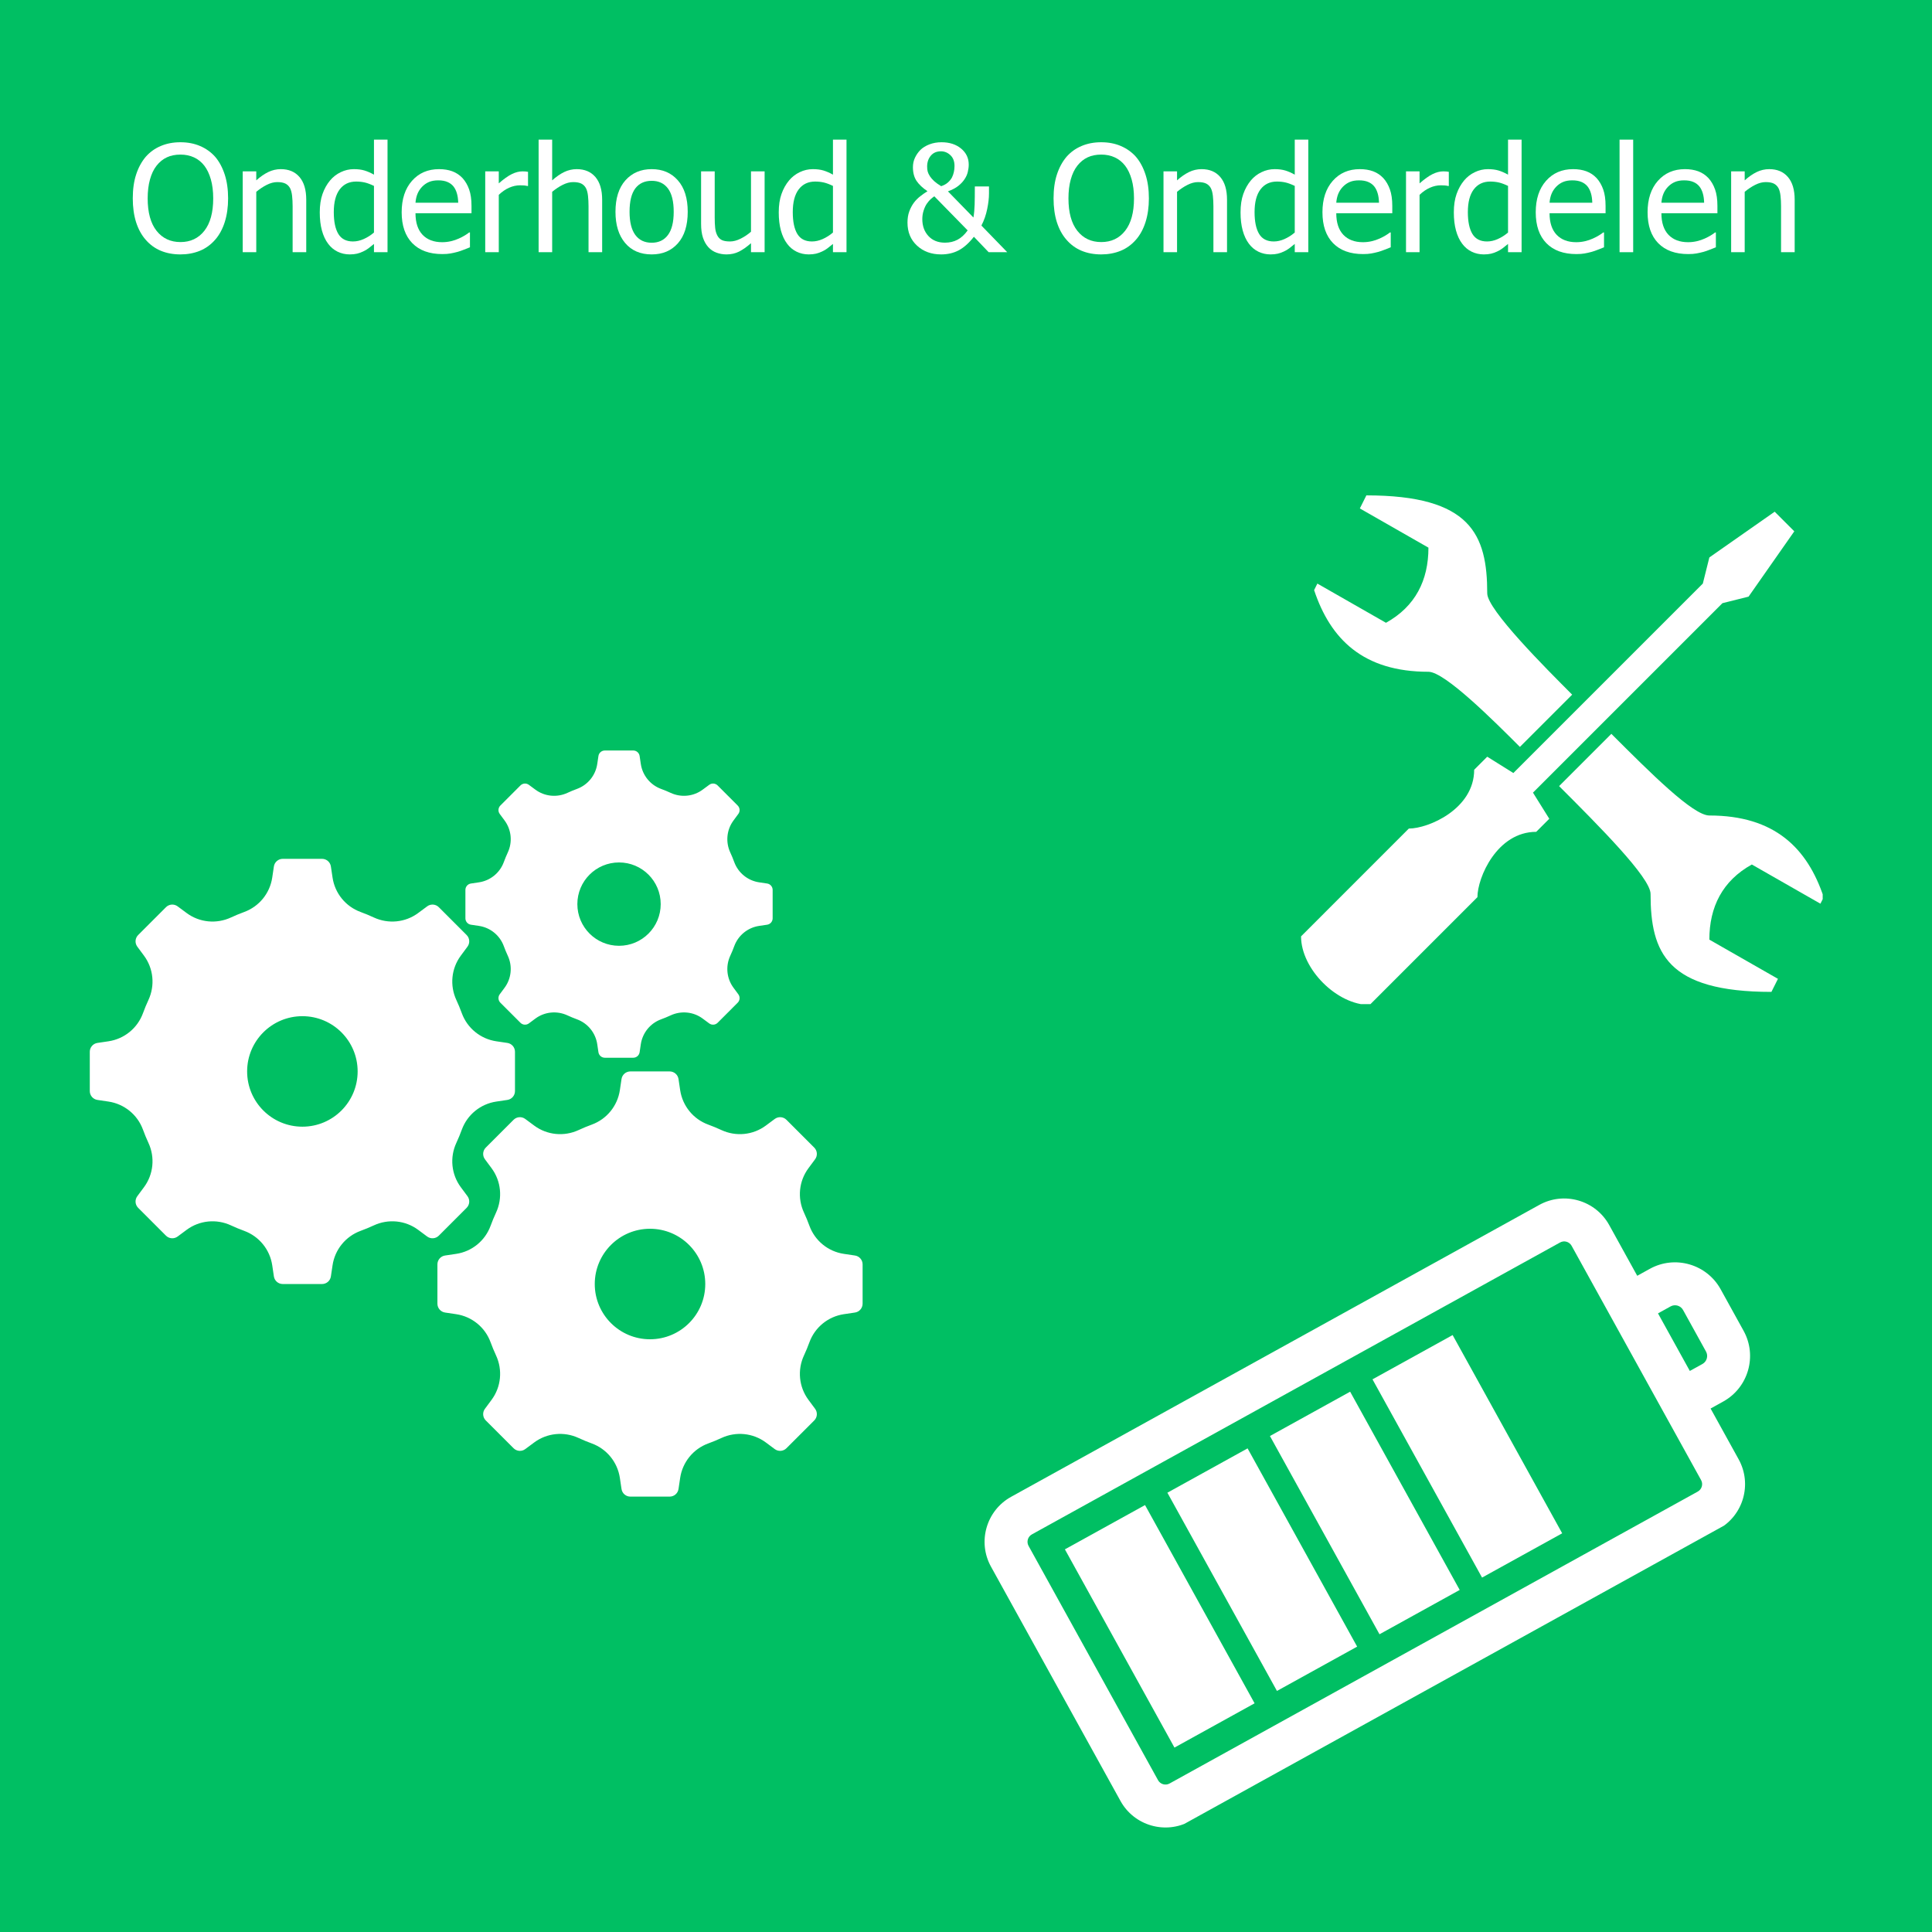 <svg xmlns="http://www.w3.org/2000/svg" xmlns:xlink="http://www.w3.org/1999/xlink" width="600" viewBox="0 0 450 450" height="600" preserveAspectRatio="xMidYMid meet"><defs><g></g><clipPath id="fc519ccdc3"><path d="M 229 279 L 408 279 L 408 426 L 229 426 Z M 229 279 " clip-rule="nonzero"></path></clipPath><clipPath id="db9600b612"><path d="M 225.004 354.379 L 382.543 267.312 L 424.262 342.801 L 266.723 429.867 Z M 225.004 354.379 " clip-rule="nonzero"></path></clipPath><clipPath id="f09e537054"><path d="M 225.004 354.379 L 382.543 267.312 L 424.262 342.801 L 266.723 429.867 Z M 225.004 354.379 " clip-rule="nonzero"></path></clipPath><clipPath id="4d1022a1e8"><path d="M 319 310 L 364 310 L 364 368 L 319 368 Z M 319 310 " clip-rule="nonzero"></path></clipPath><clipPath id="b1bb332060"><path d="M 225.004 354.379 L 382.543 267.312 L 424.262 342.801 L 266.723 429.867 Z M 225.004 354.379 " clip-rule="nonzero"></path></clipPath><clipPath id="cf3ec779bb"><path d="M 225.004 354.379 L 382.543 267.312 L 424.262 342.801 L 266.723 429.867 Z M 225.004 354.379 " clip-rule="nonzero"></path></clipPath><clipPath id="cb963b688b"><path d="M 295 324 L 340 324 L 340 381 L 295 381 Z M 295 324 " clip-rule="nonzero"></path></clipPath><clipPath id="b8550aeccd"><path d="M 225.004 354.379 L 382.543 267.312 L 424.262 342.801 L 266.723 429.867 Z M 225.004 354.379 " clip-rule="nonzero"></path></clipPath><clipPath id="dd130bd8b3"><path d="M 225.004 354.379 L 382.543 267.312 L 424.262 342.801 L 266.723 429.867 Z M 225.004 354.379 " clip-rule="nonzero"></path></clipPath><clipPath id="0e888b050f"><path d="M 271 337 L 317 337 L 317 394 L 271 394 Z M 271 337 " clip-rule="nonzero"></path></clipPath><clipPath id="a9db5038fe"><path d="M 225.004 354.379 L 382.543 267.312 L 424.262 342.801 L 266.723 429.867 Z M 225.004 354.379 " clip-rule="nonzero"></path></clipPath><clipPath id="54b4f895fb"><path d="M 225.004 354.379 L 382.543 267.312 L 424.262 342.801 L 266.723 429.867 Z M 225.004 354.379 " clip-rule="nonzero"></path></clipPath><clipPath id="b6e0fc11ee"><path d="M 248 350 L 293 350 L 293 408 L 248 408 Z M 248 350 " clip-rule="nonzero"></path></clipPath><clipPath id="9b9c09986e"><path d="M 225.004 354.379 L 382.543 267.312 L 424.262 342.801 L 266.723 429.867 Z M 225.004 354.379 " clip-rule="nonzero"></path></clipPath><clipPath id="98eb7cf912"><path d="M 225.004 354.379 L 382.543 267.312 L 424.262 342.801 L 266.723 429.867 Z M 225.004 354.379 " clip-rule="nonzero"></path></clipPath><clipPath id="6eff4503a1"><path d="M 20.918 174.73 L 200.918 174.73 L 200.918 348.73 L 20.918 348.73 Z M 20.918 174.73 " clip-rule="nonzero"></path></clipPath><clipPath id="42147776c9"><path d="M 303.039 115.379 L 424.539 115.379 L 424.539 233.879 L 303.039 233.879 Z M 303.039 115.379 " clip-rule="nonzero"></path></clipPath></defs><rect x="-45" width="540" fill="#ffffff" y="-45" height="540" fill-opacity="1"></rect><rect x="-45" width="540" fill="#00bf63" y="-45" height="540" fill-opacity="1"></rect><g clip-path="url(#fc519ccdc3)"><g clip-path="url(#db9600b612)"><g clip-path="url(#f09e537054)"><path fill="#ffffff" d="M 384.277 295.535 L 381.344 297.156 L 374.809 285.328 C 371.613 279.551 364.316 277.449 358.539 280.641 L 235.508 348.637 C 229.727 351.828 227.625 359.129 230.82 364.906 L 260.98 419.477 C 264.172 425.254 271.469 427.359 277.246 424.164 L 400.277 356.168 C 406.059 352.977 408.16 345.68 404.965 339.902 L 398.43 328.074 L 401.363 326.449 C 407.219 323.215 409.352 315.82 406.113 309.965 L 400.766 300.285 C 397.531 294.43 390.133 292.297 384.277 295.535 Z M 396.215 344.738 C 396.742 345.688 396.395 346.891 395.441 347.418 L 272.41 415.414 C 271.461 415.938 270.258 415.59 269.73 414.641 L 239.57 360.066 C 239.047 359.117 239.395 357.914 240.344 357.391 L 363.375 289.395 C 364.328 288.867 365.527 289.215 366.055 290.164 L 375.012 306.371 L 387.258 328.535 Z M 397.363 314.801 C 397.934 315.828 397.559 317.129 396.527 317.699 L 393.594 319.32 L 386.18 305.91 L 389.117 304.285 C 390.145 303.719 391.445 304.094 392.016 305.121 Z M 397.363 314.801 " fill-opacity="1" fill-rule="nonzero"></path></g></g></g><g clip-path="url(#4d1022a1e8)"><g clip-path="url(#b1bb332060)"><g clip-path="url(#cf3ec779bb)"><path fill="#ffffff" d="M 319.68 321.273 L 338.344 310.961 L 363.863 357.137 L 345.199 367.449 Z M 319.68 321.273 " fill-opacity="1" fill-rule="nonzero"></path></g></g></g><g clip-path="url(#cb963b688b)"><g clip-path="url(#b8550aeccd)"><g clip-path="url(#dd130bd8b3)"><path fill="#ffffff" d="M 295.793 334.477 L 314.473 324.152 L 339.992 370.328 L 321.312 380.652 Z M 295.793 334.477 " fill-opacity="1" fill-rule="nonzero"></path></g></g></g><g clip-path="url(#0e888b050f)"><g clip-path="url(#a9db5038fe)"><g clip-path="url(#54b4f895fb)"><path fill="#ffffff" d="M 271.906 347.68 L 290.586 337.355 L 316.105 383.531 L 297.426 393.855 Z M 271.906 347.68 " fill-opacity="1" fill-rule="nonzero"></path></g></g></g><g clip-path="url(#b6e0fc11ee)"><g clip-path="url(#9b9c09986e)"><g clip-path="url(#98eb7cf912)"><path fill="#ffffff" d="M 248.035 360.871 L 266.699 350.559 L 292.219 396.734 L 273.555 407.047 Z M 248.035 360.871 " fill-opacity="1" fill-rule="nonzero"></path></g></g></g><g clip-path="url(#6eff4503a1)"><path fill="#ffffff" d="M 70.434 262.426 C 63.324 262.426 57.562 256.664 57.562 249.555 C 57.562 242.449 63.324 236.688 70.434 236.688 C 77.539 236.688 83.301 242.449 83.301 249.555 C 83.301 256.664 77.539 262.426 70.434 262.426 Z M 118.172 242.918 L 115.594 242.535 C 111.922 241.988 108.84 239.48 107.566 235.996 C 107.184 234.949 106.762 233.926 106.297 232.926 C 104.727 229.547 105.113 225.582 107.332 222.59 L 108.887 220.492 C 109.5 219.664 109.414 218.508 108.684 217.781 L 102.211 211.305 C 101.48 210.574 100.324 210.488 99.496 211.105 L 97.398 212.66 C 94.406 214.879 90.441 215.262 87.066 213.695 C 86.062 213.23 85.039 212.805 83.996 212.422 C 80.512 211.148 78 208.07 77.457 204.398 L 77.07 201.816 C 76.922 200.797 76.043 200.039 75.012 200.039 L 65.855 200.039 C 64.824 200.039 63.945 200.797 63.793 201.816 L 63.41 204.398 C 62.863 208.07 60.355 211.148 56.871 212.422 C 55.824 212.805 54.801 213.23 53.801 213.695 C 50.422 215.262 46.461 214.879 43.469 212.66 L 41.371 211.105 C 40.539 210.488 39.387 210.574 38.656 211.305 L 32.184 217.781 C 31.453 218.508 31.367 219.664 31.98 220.492 L 33.535 222.59 C 35.754 225.582 36.141 229.547 34.57 232.926 C 34.105 233.926 33.68 234.949 33.301 235.996 C 32.027 239.48 28.945 241.988 25.273 242.535 L 22.691 242.918 C 21.672 243.07 20.914 243.945 20.914 244.977 L 20.914 254.133 C 20.914 255.168 21.672 256.043 22.691 256.195 L 25.273 256.578 C 28.945 257.125 32.027 259.633 33.301 263.117 C 33.68 264.164 34.105 265.188 34.57 266.188 C 36.141 269.566 35.754 273.531 33.535 276.523 L 31.98 278.617 C 31.367 279.449 31.453 280.602 32.184 281.332 L 38.656 287.809 C 39.387 288.539 40.539 288.621 41.371 288.012 L 43.469 286.453 C 46.461 284.234 50.422 283.848 53.801 285.418 C 54.801 285.883 55.824 286.309 56.871 286.688 C 60.355 287.965 62.863 291.043 63.41 294.715 L 63.793 297.297 C 63.945 298.32 64.824 299.074 65.855 299.074 L 75.012 299.074 C 76.043 299.074 76.922 298.32 77.07 297.297 L 77.457 294.715 C 78 291.043 80.512 287.965 83.996 286.688 C 85.039 286.309 86.062 285.883 87.066 285.418 C 90.441 283.848 94.406 284.234 97.398 286.453 L 99.496 288.012 C 100.324 288.621 101.48 288.539 102.211 287.809 L 108.684 281.332 C 109.414 280.602 109.5 279.449 108.887 278.617 L 107.332 276.523 C 105.113 273.531 104.727 269.566 106.297 266.188 C 106.762 265.188 107.184 264.164 107.566 263.117 C 108.84 259.633 111.922 257.125 115.594 256.578 L 118.172 256.195 C 119.195 256.043 119.949 255.168 119.949 254.133 L 119.949 244.977 C 119.949 243.945 119.195 243.07 118.172 242.918 Z M 151.398 311.941 C 144.293 311.941 138.531 306.184 138.531 299.074 C 138.531 291.969 144.293 286.203 151.398 286.203 C 158.508 286.203 164.27 291.969 164.27 299.074 C 164.27 306.184 158.508 311.941 151.398 311.941 Z M 199.141 292.434 L 196.559 292.051 C 192.887 291.508 189.809 288.996 188.531 285.512 C 188.152 284.469 187.727 283.441 187.262 282.441 C 185.691 279.062 186.078 275.102 188.297 272.109 L 189.852 270.012 C 190.465 269.184 190.383 268.027 189.652 267.297 L 183.176 260.82 C 182.445 260.094 181.293 260.008 180.461 260.621 L 178.367 262.176 C 175.375 264.395 171.41 264.781 168.031 263.211 C 167.031 262.746 166.008 262.324 164.961 261.941 C 161.477 260.668 158.969 257.586 158.422 253.914 L 158.039 251.332 C 157.887 250.312 157.012 249.555 155.977 249.555 L 146.82 249.555 C 145.789 249.555 144.914 250.312 144.762 251.332 L 144.379 253.914 C 143.832 257.586 141.324 260.668 137.84 261.941 C 136.793 262.324 135.77 262.746 134.77 263.211 C 131.391 264.781 127.426 264.395 124.434 262.176 L 122.336 260.621 C 121.508 260.008 120.352 260.094 119.625 260.82 L 113.148 267.297 C 112.418 268.027 112.332 269.184 112.949 270.012 L 114.504 272.109 C 116.719 275.102 117.105 279.062 115.539 282.441 C 115.074 283.441 114.648 284.469 114.266 285.512 C 112.992 288.996 109.914 291.508 106.242 292.051 L 103.66 292.434 C 102.637 292.586 101.883 293.465 101.883 294.496 L 101.883 303.652 C 101.883 304.684 102.637 305.562 103.66 305.715 L 106.242 306.098 C 109.914 306.641 112.992 309.148 114.266 312.637 C 114.648 313.68 115.074 314.703 115.539 315.707 C 117.105 319.082 116.719 323.047 114.504 326.039 L 112.949 328.137 C 112.332 328.965 112.418 330.121 113.148 330.852 L 119.625 337.324 C 120.352 338.055 121.508 338.141 122.336 337.527 L 124.434 335.969 C 127.426 333.754 131.391 333.367 134.77 334.938 C 135.77 335.402 136.793 335.828 137.84 336.207 C 141.324 337.48 143.832 340.562 144.379 344.234 L 144.762 346.812 C 144.914 347.836 145.789 348.59 146.82 348.59 L 155.977 348.59 C 157.012 348.59 157.887 347.836 158.039 346.812 L 158.422 344.234 C 158.969 340.562 161.477 337.48 164.961 336.207 C 166.008 335.828 167.031 335.402 168.031 334.938 C 171.41 333.367 175.375 333.754 178.367 335.969 L 180.461 337.527 C 181.293 338.141 182.445 338.055 183.176 337.324 L 189.652 330.852 C 190.383 330.121 190.465 328.965 189.852 328.137 L 188.297 326.039 C 186.078 323.047 185.691 319.082 187.262 315.707 C 187.727 314.703 188.152 313.68 188.531 312.637 C 189.809 309.148 192.887 306.641 196.559 306.098 L 199.141 305.715 C 200.16 305.562 200.918 304.684 200.918 303.652 L 200.918 294.496 C 200.918 293.465 200.16 292.586 199.141 292.434 Z M 144.184 220.293 C 138.824 220.293 134.477 215.945 134.477 210.586 C 134.477 205.223 138.824 200.879 144.184 200.879 C 149.547 200.879 153.891 205.223 153.891 210.586 C 153.891 215.945 149.547 220.293 144.184 220.293 Z M 178.684 205.789 L 176.816 205.512 C 174.164 205.117 171.938 203.305 171.016 200.785 C 170.742 200.031 170.434 199.289 170.098 198.566 C 168.965 196.129 169.246 193.262 170.848 191.102 L 171.969 189.582 C 172.414 188.984 172.352 188.152 171.824 187.625 L 167.148 182.945 C 166.617 182.418 165.785 182.355 165.188 182.801 L 163.668 183.922 C 161.508 185.527 158.645 185.805 156.203 184.672 C 155.48 184.336 154.738 184.031 153.984 183.754 C 151.465 182.832 149.656 180.605 149.258 177.953 L 148.98 176.09 C 148.871 175.352 148.238 174.805 147.496 174.805 L 140.875 174.805 C 140.133 174.805 139.496 175.352 139.387 176.09 L 139.109 177.953 C 138.715 180.605 136.902 182.832 134.383 183.754 C 133.629 184.031 132.891 184.336 132.168 184.672 C 129.727 185.805 126.859 185.527 124.699 183.922 L 123.184 182.801 C 122.586 182.355 121.75 182.418 121.223 182.945 L 116.543 187.625 C 116.02 188.152 115.953 188.984 116.398 189.582 L 117.523 191.102 C 119.125 193.262 119.406 196.129 118.27 198.566 C 117.934 199.289 117.629 200.031 117.352 200.785 C 116.434 203.305 114.207 205.117 111.555 205.512 L 109.688 205.789 C 108.949 205.898 108.402 206.531 108.402 207.277 L 108.402 213.895 C 108.402 214.641 108.949 215.273 109.688 215.383 L 111.555 215.66 C 114.207 216.055 116.434 217.867 117.352 220.387 C 117.629 221.141 117.934 221.879 118.27 222.602 C 119.406 225.043 119.125 227.906 117.523 230.07 L 116.398 231.586 C 115.953 232.188 116.02 233.02 116.543 233.547 L 121.223 238.227 C 121.75 238.754 122.586 238.812 123.184 238.371 L 124.699 237.246 C 126.859 235.645 129.727 235.367 132.168 236.5 C 132.891 236.836 133.629 237.141 134.383 237.418 C 136.902 238.336 138.715 240.562 139.109 243.219 L 139.387 245.082 C 139.496 245.82 140.133 246.367 140.875 246.367 L 147.496 246.367 C 148.238 246.367 148.871 245.82 148.98 245.082 L 149.258 243.219 C 149.656 240.562 151.465 238.336 153.984 237.418 C 154.738 237.141 155.48 236.836 156.203 236.5 C 158.645 235.367 161.508 235.645 163.668 237.246 L 165.188 238.371 C 165.785 238.812 166.617 238.754 167.148 238.227 L 171.824 233.547 C 172.352 233.02 172.414 232.188 171.969 231.586 L 170.848 230.07 C 169.246 227.906 168.965 225.043 170.098 222.602 C 170.434 221.879 170.742 221.141 171.016 220.387 C 171.938 217.867 174.164 216.055 176.816 215.66 L 178.684 215.383 C 179.418 215.273 179.965 214.641 179.965 213.895 L 179.965 207.277 C 179.965 206.531 179.418 205.898 178.684 205.789 " fill-opacity="1" fill-rule="nonzero"></path></g><g clip-path="url(#42147776c9)"><path fill="#ffffff" d="M 318.254 115.383 L 316.734 118.426 L 332.711 127.559 C 332.711 135.164 329.668 141.254 322.82 145.059 L 306.84 135.926 L 306.082 137.449 C 309.887 148.859 317.492 156.469 332.711 156.469 C 336.516 156.469 347.926 167.883 354.016 173.969 L 366.188 161.797 C 360.102 155.707 346.406 142.012 346.406 138.211 C 346.406 124.516 342.602 115.383 318.254 115.383 Z M 413.359 119.188 L 398.141 129.84 L 396.621 135.926 L 352.492 180.055 L 346.406 176.25 L 343.363 179.293 C 343.363 188.426 332.711 192.988 328.145 192.988 L 303.039 218.098 C 303.039 225.707 311.406 234.074 319.016 234.074 L 344.121 208.969 C 344.121 204.402 348.688 193.75 357.816 193.75 L 360.859 190.707 L 357.059 184.621 L 401.188 140.492 L 407.273 138.969 L 417.926 123.754 Z M 375.316 170.926 L 363.145 183.098 C 372.273 192.23 384.449 204.402 384.449 208.207 C 384.449 221.902 388.25 231.031 412.598 231.031 L 414.121 227.988 L 398.141 218.859 C 398.141 211.25 401.188 205.164 408.035 201.359 L 424.012 210.488 L 424.773 208.969 C 420.969 197.555 413.359 189.945 398.141 189.945 C 394.34 189.945 384.449 180.055 375.316 170.926 Z M 375.316 170.926 " fill-opacity="1" fill-rule="nonzero"></path></g><g fill="#ffffff" fill-opacity="1"><g transform="translate(29.818, 58.741)"><g><path d="M 20.297 -22.219 C 21.242 -21.113 21.984 -19.742 22.516 -18.109 C 23.047 -16.484 23.312 -14.625 23.312 -12.531 C 23.312 -10.5 23.051 -8.66 22.531 -7.016 C 22.008 -5.379 21.266 -4.008 20.297 -2.906 C 19.266 -1.727 18.066 -0.863 16.703 -0.312 C 15.336 0.238 13.836 0.516 12.203 0.516 C 10.504 0.516 8.973 0.227 7.609 -0.344 C 6.254 -0.914 5.086 -1.77 4.109 -2.906 C 3.141 -4.008 2.395 -5.375 1.875 -7 C 1.363 -8.633 1.109 -10.477 1.109 -12.531 C 1.109 -14.645 1.367 -16.5 1.891 -18.094 C 2.41 -19.695 3.156 -21.07 4.125 -22.219 C 5.094 -23.32 6.258 -24.16 7.625 -24.734 C 8.988 -25.316 10.516 -25.609 12.203 -25.609 C 13.91 -25.609 15.445 -25.312 16.812 -24.719 C 18.188 -24.125 19.348 -23.289 20.297 -22.219 Z M 19.844 -12.531 C 19.844 -14.195 19.66 -15.672 19.297 -16.953 C 18.93 -18.234 18.426 -19.297 17.781 -20.141 C 17.113 -21.004 16.312 -21.648 15.375 -22.078 C 14.438 -22.516 13.383 -22.734 12.219 -22.734 C 11.008 -22.734 9.953 -22.52 9.047 -22.094 C 8.141 -21.676 7.336 -21.023 6.641 -20.141 C 5.973 -19.285 5.461 -18.211 5.109 -16.922 C 4.754 -15.629 4.578 -14.164 4.578 -12.531 C 4.578 -9.238 5.27 -6.719 6.656 -4.969 C 8.039 -3.227 9.895 -2.359 12.219 -2.359 C 14.539 -2.359 16.391 -3.227 17.766 -4.969 C 19.148 -6.719 19.844 -9.238 19.844 -12.531 Z M 19.844 -12.531 "></path></g></g></g><g fill="#ffffff" fill-opacity="1"><g transform="translate(54.236, 58.741)"><g><path d="M 17.094 0 L 13.922 0 L 13.922 -10.719 C 13.922 -11.582 13.879 -12.391 13.797 -13.141 C 13.711 -13.891 13.551 -14.488 13.312 -14.938 C 13.051 -15.406 12.691 -15.754 12.234 -15.984 C 11.773 -16.211 11.145 -16.328 10.344 -16.328 C 9.562 -16.328 8.75 -16.113 7.906 -15.688 C 7.07 -15.27 6.254 -14.727 5.453 -14.062 L 5.453 0 L 2.297 0 L 2.297 -18.828 L 5.453 -18.828 L 5.453 -16.734 C 6.398 -17.578 7.332 -18.223 8.25 -18.672 C 9.176 -19.117 10.148 -19.344 11.172 -19.344 C 13.023 -19.344 14.473 -18.734 15.516 -17.516 C 16.566 -16.297 17.094 -14.531 17.094 -12.219 Z M 17.094 0 "></path></g></g></g><g fill="#ffffff" fill-opacity="1"><g transform="translate(73.48, 58.741)"><g><path d="M 16.781 0 L 13.625 0 L 13.625 -1.922 C 13.125 -1.504 12.691 -1.16 12.328 -0.891 C 11.973 -0.617 11.555 -0.375 11.078 -0.156 C 10.629 0.062 10.16 0.227 9.672 0.344 C 9.191 0.457 8.629 0.516 7.984 0.516 C 6.961 0.516 6.016 0.301 5.141 -0.125 C 4.273 -0.551 3.539 -1.172 2.938 -1.984 C 2.312 -2.816 1.832 -3.844 1.5 -5.062 C 1.164 -6.281 1 -7.68 1 -9.266 C 1 -10.922 1.211 -12.352 1.641 -13.562 C 2.066 -14.77 2.656 -15.82 3.406 -16.719 C 4.094 -17.539 4.922 -18.18 5.891 -18.641 C 6.859 -19.109 7.879 -19.344 8.953 -19.344 C 9.891 -19.344 10.707 -19.238 11.406 -19.031 C 12.102 -18.82 12.844 -18.5 13.625 -18.062 L 13.625 -26.219 L 16.781 -26.219 Z M 13.625 -4.578 L 13.625 -15.438 C 12.832 -15.82 12.125 -16.086 11.5 -16.234 C 10.875 -16.379 10.195 -16.453 9.469 -16.453 C 7.844 -16.453 6.566 -15.844 5.641 -14.625 C 4.723 -13.406 4.266 -11.645 4.266 -9.344 C 4.266 -7.125 4.617 -5.426 5.328 -4.25 C 6.035 -3.082 7.172 -2.5 8.734 -2.5 C 9.566 -2.5 10.398 -2.688 11.234 -3.062 C 12.078 -3.438 12.875 -3.941 13.625 -4.578 Z M 13.625 -4.578 "></path></g></g></g><g fill="#ffffff" fill-opacity="1"><g transform="translate(92.556, 58.741)"><g><path d="M 10.469 0.438 C 7.469 0.438 5.141 -0.406 3.484 -2.094 C 1.828 -3.789 1 -6.191 1 -9.297 C 1 -12.367 1.801 -14.812 3.406 -16.625 C 5.008 -18.438 7.109 -19.344 9.703 -19.344 C 10.867 -19.344 11.898 -19.176 12.797 -18.844 C 13.703 -18.508 14.492 -17.984 15.172 -17.266 C 15.836 -16.535 16.352 -15.648 16.719 -14.609 C 17.082 -13.578 17.266 -12.305 17.266 -10.797 L 17.266 -9.078 L 4.219 -9.078 C 4.219 -6.891 4.766 -5.219 5.859 -4.062 C 6.961 -2.906 8.488 -2.328 10.438 -2.328 C 11.133 -2.328 11.816 -2.406 12.484 -2.562 C 13.148 -2.719 13.754 -2.922 14.297 -3.172 C 14.867 -3.43 15.348 -3.68 15.734 -3.922 C 16.129 -4.16 16.457 -4.383 16.719 -4.594 L 16.906 -4.594 L 16.906 -1.141 C 16.531 -0.992 16.066 -0.812 15.516 -0.594 C 14.973 -0.375 14.477 -0.203 14.031 -0.078 C 13.414 0.086 12.859 0.211 12.359 0.297 C 11.859 0.391 11.227 0.438 10.469 0.438 Z M 14.172 -11.516 C 14.148 -12.367 14.047 -13.102 13.859 -13.719 C 13.68 -14.332 13.426 -14.852 13.094 -15.281 C 12.719 -15.758 12.238 -16.117 11.656 -16.359 C 11.082 -16.609 10.367 -16.734 9.516 -16.734 C 8.68 -16.734 7.969 -16.609 7.375 -16.359 C 6.781 -16.109 6.242 -15.738 5.766 -15.25 C 5.297 -14.758 4.938 -14.211 4.688 -13.609 C 4.438 -13.004 4.281 -12.305 4.219 -11.516 Z M 14.172 -11.516 "></path></g></g></g><g fill="#ffffff" fill-opacity="1"><g transform="translate(110.722, 58.741)"><g><path d="M 12.266 -15.422 L 12.094 -15.422 C 11.863 -15.484 11.613 -15.523 11.344 -15.547 C 11.082 -15.566 10.77 -15.578 10.406 -15.578 C 9.551 -15.578 8.703 -15.391 7.859 -15.016 C 7.016 -14.641 6.211 -14.086 5.453 -13.359 L 5.453 0 L 2.297 0 L 2.297 -18.828 L 5.453 -18.828 L 5.453 -16.031 C 6.617 -17.051 7.629 -17.77 8.484 -18.188 C 9.348 -18.613 10.18 -18.828 10.984 -18.828 C 11.316 -18.828 11.562 -18.816 11.719 -18.797 C 11.883 -18.785 12.066 -18.758 12.266 -18.719 Z M 12.266 -15.422 "></path></g></g></g><g fill="#ffffff" fill-opacity="1"><g transform="translate(123.158, 58.741)"><g><path d="M 17.094 0 L 13.922 0 L 13.922 -10.719 C 13.922 -11.582 13.879 -12.391 13.797 -13.141 C 13.711 -13.891 13.551 -14.488 13.312 -14.938 C 13.051 -15.406 12.691 -15.754 12.234 -15.984 C 11.773 -16.211 11.145 -16.328 10.344 -16.328 C 9.562 -16.328 8.75 -16.113 7.906 -15.688 C 7.07 -15.27 6.254 -14.727 5.453 -14.062 L 5.453 0 L 2.297 0 L 2.297 -26.219 L 5.453 -26.219 L 5.453 -16.734 C 6.398 -17.578 7.332 -18.223 8.25 -18.672 C 9.176 -19.117 10.148 -19.344 11.172 -19.344 C 13.023 -19.344 14.473 -18.734 15.516 -17.516 C 16.566 -16.297 17.094 -14.531 17.094 -12.219 Z M 17.094 0 "></path></g></g></g><g fill="#ffffff" fill-opacity="1"><g transform="translate(142.403, 58.741)"><g><path d="M 17.781 -9.406 C 17.781 -6.238 17.016 -3.789 15.484 -2.062 C 13.961 -0.344 11.93 0.516 9.391 0.516 C 6.766 0.516 4.703 -0.367 3.203 -2.141 C 1.703 -3.922 0.953 -6.344 0.953 -9.406 C 0.953 -12.551 1.723 -14.992 3.266 -16.734 C 4.816 -18.473 6.859 -19.344 9.391 -19.344 C 11.93 -19.344 13.961 -18.473 15.484 -16.734 C 17.016 -15.004 17.781 -12.562 17.781 -9.406 Z M 14.516 -9.406 C 14.516 -11.844 14.066 -13.656 13.172 -14.844 C 12.285 -16.031 11.023 -16.625 9.391 -16.625 C 7.734 -16.625 6.457 -16.031 5.562 -14.844 C 4.676 -13.656 4.234 -11.844 4.234 -9.406 C 4.234 -7.039 4.676 -5.25 5.562 -4.031 C 6.457 -2.812 7.734 -2.203 9.391 -2.203 C 11.016 -2.203 12.273 -2.801 13.172 -4 C 14.066 -5.195 14.516 -7 14.516 -9.406 Z M 14.516 -9.406 "></path></g></g></g><g fill="#ffffff" fill-opacity="1"><g transform="translate(161.141, 58.741)"><g><path d="M 16.953 0 L 13.781 0 L 13.781 -2.094 C 12.801 -1.238 11.875 -0.586 11 -0.141 C 10.125 0.297 9.148 0.516 8.078 0.516 C 7.254 0.516 6.477 0.379 5.75 0.109 C 5.031 -0.148 4.398 -0.57 3.859 -1.156 C 3.316 -1.75 2.895 -2.488 2.594 -3.375 C 2.301 -4.258 2.156 -5.336 2.156 -6.609 L 2.156 -18.828 L 5.328 -18.828 L 5.328 -8.109 C 5.328 -7.109 5.363 -6.281 5.438 -5.625 C 5.508 -4.969 5.676 -4.391 5.938 -3.891 C 6.188 -3.41 6.535 -3.055 6.984 -2.828 C 7.43 -2.609 8.07 -2.5 8.906 -2.5 C 9.676 -2.5 10.5 -2.719 11.375 -3.156 C 12.25 -3.594 13.051 -4.129 13.781 -4.766 L 13.781 -18.828 L 16.953 -18.828 Z M 16.953 0 "></path></g></g></g><g fill="#ffffff" fill-opacity="1"><g transform="translate(180.386, 58.741)"><g><path d="M 16.781 0 L 13.625 0 L 13.625 -1.922 C 13.125 -1.504 12.691 -1.16 12.328 -0.891 C 11.973 -0.617 11.555 -0.375 11.078 -0.156 C 10.629 0.062 10.16 0.227 9.672 0.344 C 9.191 0.457 8.629 0.516 7.984 0.516 C 6.961 0.516 6.016 0.301 5.141 -0.125 C 4.273 -0.551 3.539 -1.172 2.938 -1.984 C 2.312 -2.816 1.832 -3.844 1.5 -5.062 C 1.164 -6.281 1 -7.68 1 -9.266 C 1 -10.922 1.211 -12.352 1.641 -13.562 C 2.066 -14.77 2.656 -15.82 3.406 -16.719 C 4.094 -17.539 4.922 -18.18 5.891 -18.641 C 6.859 -19.109 7.879 -19.344 8.953 -19.344 C 9.891 -19.344 10.707 -19.238 11.406 -19.031 C 12.102 -18.82 12.844 -18.5 13.625 -18.062 L 13.625 -26.219 L 16.781 -26.219 Z M 13.625 -4.578 L 13.625 -15.438 C 12.832 -15.82 12.125 -16.086 11.5 -16.234 C 10.875 -16.379 10.195 -16.453 9.469 -16.453 C 7.844 -16.453 6.566 -15.844 5.641 -14.625 C 4.723 -13.406 4.266 -11.645 4.266 -9.344 C 4.266 -7.125 4.617 -5.426 5.328 -4.25 C 6.035 -3.082 7.172 -2.5 8.734 -2.5 C 9.566 -2.5 10.398 -2.688 11.234 -3.062 C 12.078 -3.438 12.875 -3.941 13.625 -4.578 Z M 13.625 -4.578 "></path></g></g></g><g fill="#ffffff" fill-opacity="1"><g transform="translate(199.462, 58.741)"><g></g></g></g><g fill="#ffffff" fill-opacity="1"><g transform="translate(210.246, 58.741)"><g><path d="M 24.359 0 L 20.031 0 L 16.594 -3.594 C 15.445 -2.133 14.27 -1.082 13.062 -0.438 C 11.863 0.195 10.5 0.516 8.969 0.516 C 6.695 0.516 4.82 -0.164 3.344 -1.531 C 1.863 -2.895 1.125 -4.68 1.125 -6.891 C 1.125 -7.859 1.258 -8.719 1.531 -9.469 C 1.801 -10.219 2.16 -10.898 2.609 -11.516 C 3.047 -12.098 3.551 -12.609 4.125 -13.047 C 4.695 -13.492 5.25 -13.879 5.781 -14.203 C 4.645 -14.973 3.797 -15.773 3.234 -16.609 C 2.672 -17.453 2.391 -18.516 2.391 -19.797 C 2.391 -20.598 2.551 -21.336 2.875 -22.016 C 3.195 -22.691 3.613 -23.289 4.125 -23.812 C 4.664 -24.344 5.363 -24.773 6.219 -25.109 C 7.082 -25.441 8.023 -25.609 9.047 -25.609 C 10.91 -25.609 12.43 -25.117 13.609 -24.141 C 14.797 -23.16 15.391 -21.914 15.391 -20.406 C 15.391 -19.852 15.316 -19.281 15.172 -18.688 C 15.035 -18.102 14.781 -17.535 14.406 -16.984 C 14.039 -16.43 13.555 -15.914 12.953 -15.438 C 12.348 -14.957 11.547 -14.535 10.547 -14.172 L 16.484 -8.078 C 16.641 -8.992 16.734 -9.992 16.766 -11.078 C 16.797 -12.16 16.812 -13.57 16.812 -15.312 L 20.109 -15.312 L 20.109 -13.703 C 20.109 -12.617 19.969 -11.398 19.688 -10.047 C 19.414 -8.691 18.969 -7.41 18.344 -6.203 Z M 15.141 -5.078 L 7.375 -13.016 C 7.094 -12.828 6.812 -12.609 6.531 -12.359 C 6.258 -12.117 5.953 -11.754 5.609 -11.266 C 5.336 -10.867 5.098 -10.352 4.891 -9.719 C 4.68 -9.082 4.578 -8.41 4.578 -7.703 C 4.578 -6.109 5.051 -4.797 6 -3.766 C 6.957 -2.734 8.242 -2.219 9.859 -2.219 C 10.941 -2.219 11.914 -2.445 12.781 -2.906 C 13.645 -3.363 14.43 -4.086 15.141 -5.078 Z M 8.969 -15.375 C 9.594 -15.582 10.109 -15.863 10.516 -16.219 C 10.93 -16.582 11.254 -16.977 11.484 -17.406 C 11.68 -17.801 11.828 -18.219 11.922 -18.656 C 12.023 -19.094 12.078 -19.566 12.078 -20.078 C 12.078 -21.16 11.758 -22 11.125 -22.594 C 10.488 -23.195 9.754 -23.5 8.922 -23.5 C 7.922 -23.5 7.133 -23.16 6.562 -22.484 C 5.988 -21.805 5.703 -20.961 5.703 -19.953 C 5.703 -19.504 5.742 -19.117 5.828 -18.797 C 5.91 -18.473 6.086 -18.098 6.359 -17.672 C 6.586 -17.328 6.91 -16.957 7.328 -16.562 C 7.754 -16.176 8.301 -15.781 8.969 -15.375 Z M 8.969 -15.375 "></path></g></g></g><g fill="#ffffff" fill-opacity="1"><g transform="translate(233.501, 58.741)"><g></g></g></g><g fill="#ffffff" fill-opacity="1"><g transform="translate(244.286, 58.741)"><g><path d="M 20.297 -22.219 C 21.242 -21.113 21.984 -19.742 22.516 -18.109 C 23.047 -16.484 23.312 -14.625 23.312 -12.531 C 23.312 -10.5 23.051 -8.66 22.531 -7.016 C 22.008 -5.379 21.266 -4.008 20.297 -2.906 C 19.266 -1.727 18.066 -0.863 16.703 -0.312 C 15.336 0.238 13.836 0.516 12.203 0.516 C 10.504 0.516 8.973 0.227 7.609 -0.344 C 6.254 -0.914 5.086 -1.77 4.109 -2.906 C 3.141 -4.008 2.395 -5.375 1.875 -7 C 1.363 -8.633 1.109 -10.477 1.109 -12.531 C 1.109 -14.645 1.367 -16.5 1.891 -18.094 C 2.41 -19.695 3.156 -21.07 4.125 -22.219 C 5.094 -23.32 6.258 -24.16 7.625 -24.734 C 8.988 -25.316 10.516 -25.609 12.203 -25.609 C 13.91 -25.609 15.445 -25.312 16.812 -24.719 C 18.188 -24.125 19.348 -23.289 20.297 -22.219 Z M 19.844 -12.531 C 19.844 -14.195 19.66 -15.672 19.297 -16.953 C 18.93 -18.234 18.426 -19.297 17.781 -20.141 C 17.113 -21.004 16.312 -21.648 15.375 -22.078 C 14.438 -22.516 13.383 -22.734 12.219 -22.734 C 11.008 -22.734 9.953 -22.52 9.047 -22.094 C 8.141 -21.676 7.336 -21.023 6.641 -20.141 C 5.973 -19.285 5.461 -18.211 5.109 -16.922 C 4.754 -15.629 4.578 -14.164 4.578 -12.531 C 4.578 -9.238 5.27 -6.719 6.656 -4.969 C 8.039 -3.227 9.895 -2.359 12.219 -2.359 C 14.539 -2.359 16.391 -3.227 17.766 -4.969 C 19.148 -6.719 19.844 -9.238 19.844 -12.531 Z M 19.844 -12.531 "></path></g></g></g><g fill="#ffffff" fill-opacity="1"><g transform="translate(268.704, 58.741)"><g><path d="M 17.094 0 L 13.922 0 L 13.922 -10.719 C 13.922 -11.582 13.879 -12.391 13.797 -13.141 C 13.711 -13.891 13.551 -14.488 13.312 -14.938 C 13.051 -15.406 12.691 -15.754 12.234 -15.984 C 11.773 -16.211 11.145 -16.328 10.344 -16.328 C 9.562 -16.328 8.75 -16.113 7.906 -15.688 C 7.07 -15.27 6.254 -14.727 5.453 -14.062 L 5.453 0 L 2.297 0 L 2.297 -18.828 L 5.453 -18.828 L 5.453 -16.734 C 6.398 -17.578 7.332 -18.223 8.25 -18.672 C 9.176 -19.117 10.148 -19.344 11.172 -19.344 C 13.023 -19.344 14.473 -18.734 15.516 -17.516 C 16.566 -16.297 17.094 -14.531 17.094 -12.219 Z M 17.094 0 "></path></g></g></g><g fill="#ffffff" fill-opacity="1"><g transform="translate(287.948, 58.741)"><g><path d="M 16.781 0 L 13.625 0 L 13.625 -1.922 C 13.125 -1.504 12.691 -1.16 12.328 -0.891 C 11.973 -0.617 11.555 -0.375 11.078 -0.156 C 10.629 0.062 10.16 0.227 9.672 0.344 C 9.191 0.457 8.629 0.516 7.984 0.516 C 6.961 0.516 6.016 0.301 5.141 -0.125 C 4.273 -0.551 3.539 -1.172 2.938 -1.984 C 2.312 -2.816 1.832 -3.844 1.5 -5.062 C 1.164 -6.281 1 -7.68 1 -9.266 C 1 -10.922 1.211 -12.352 1.641 -13.562 C 2.066 -14.77 2.656 -15.82 3.406 -16.719 C 4.094 -17.539 4.922 -18.18 5.891 -18.641 C 6.859 -19.109 7.879 -19.344 8.953 -19.344 C 9.891 -19.344 10.707 -19.238 11.406 -19.031 C 12.102 -18.82 12.844 -18.5 13.625 -18.062 L 13.625 -26.219 L 16.781 -26.219 Z M 13.625 -4.578 L 13.625 -15.438 C 12.832 -15.82 12.125 -16.086 11.5 -16.234 C 10.875 -16.379 10.195 -16.453 9.469 -16.453 C 7.844 -16.453 6.566 -15.844 5.641 -14.625 C 4.723 -13.406 4.266 -11.645 4.266 -9.344 C 4.266 -7.125 4.617 -5.426 5.328 -4.25 C 6.035 -3.082 7.172 -2.5 8.734 -2.5 C 9.566 -2.5 10.398 -2.688 11.234 -3.062 C 12.078 -3.438 12.875 -3.941 13.625 -4.578 Z M 13.625 -4.578 "></path></g></g></g><g fill="#ffffff" fill-opacity="1"><g transform="translate(307.024, 58.741)"><g><path d="M 10.469 0.438 C 7.469 0.438 5.141 -0.406 3.484 -2.094 C 1.828 -3.789 1 -6.191 1 -9.297 C 1 -12.367 1.801 -14.812 3.406 -16.625 C 5.008 -18.438 7.109 -19.344 9.703 -19.344 C 10.867 -19.344 11.898 -19.176 12.797 -18.844 C 13.703 -18.508 14.492 -17.984 15.172 -17.266 C 15.836 -16.535 16.352 -15.648 16.719 -14.609 C 17.082 -13.578 17.266 -12.305 17.266 -10.797 L 17.266 -9.078 L 4.219 -9.078 C 4.219 -6.891 4.766 -5.219 5.859 -4.062 C 6.961 -2.906 8.488 -2.328 10.438 -2.328 C 11.133 -2.328 11.816 -2.406 12.484 -2.562 C 13.148 -2.719 13.754 -2.922 14.297 -3.172 C 14.867 -3.43 15.348 -3.68 15.734 -3.922 C 16.129 -4.16 16.457 -4.383 16.719 -4.594 L 16.906 -4.594 L 16.906 -1.141 C 16.531 -0.992 16.066 -0.812 15.516 -0.594 C 14.973 -0.375 14.477 -0.203 14.031 -0.078 C 13.414 0.086 12.859 0.211 12.359 0.297 C 11.859 0.391 11.227 0.438 10.469 0.438 Z M 14.172 -11.516 C 14.148 -12.367 14.047 -13.102 13.859 -13.719 C 13.68 -14.332 13.426 -14.852 13.094 -15.281 C 12.719 -15.758 12.238 -16.117 11.656 -16.359 C 11.082 -16.609 10.367 -16.734 9.516 -16.734 C 8.68 -16.734 7.969 -16.609 7.375 -16.359 C 6.781 -16.109 6.242 -15.738 5.766 -15.25 C 5.297 -14.758 4.938 -14.211 4.688 -13.609 C 4.438 -13.004 4.281 -12.305 4.219 -11.516 Z M 14.172 -11.516 "></path></g></g></g><g fill="#ffffff" fill-opacity="1"><g transform="translate(325.19, 58.741)"><g><path d="M 12.266 -15.422 L 12.094 -15.422 C 11.863 -15.484 11.613 -15.523 11.344 -15.547 C 11.082 -15.566 10.77 -15.578 10.406 -15.578 C 9.551 -15.578 8.703 -15.391 7.859 -15.016 C 7.016 -14.641 6.211 -14.086 5.453 -13.359 L 5.453 0 L 2.297 0 L 2.297 -18.828 L 5.453 -18.828 L 5.453 -16.031 C 6.617 -17.051 7.629 -17.77 8.484 -18.188 C 9.348 -18.613 10.18 -18.828 10.984 -18.828 C 11.316 -18.828 11.562 -18.816 11.719 -18.797 C 11.883 -18.785 12.066 -18.758 12.266 -18.719 Z M 12.266 -15.422 "></path></g></g></g><g fill="#ffffff" fill-opacity="1"><g transform="translate(337.626, 58.741)"><g><path d="M 16.781 0 L 13.625 0 L 13.625 -1.922 C 13.125 -1.504 12.691 -1.16 12.328 -0.891 C 11.973 -0.617 11.555 -0.375 11.078 -0.156 C 10.629 0.062 10.16 0.227 9.672 0.344 C 9.191 0.457 8.629 0.516 7.984 0.516 C 6.961 0.516 6.016 0.301 5.141 -0.125 C 4.273 -0.551 3.539 -1.172 2.938 -1.984 C 2.312 -2.816 1.832 -3.844 1.5 -5.062 C 1.164 -6.281 1 -7.68 1 -9.266 C 1 -10.922 1.211 -12.352 1.641 -13.562 C 2.066 -14.77 2.656 -15.82 3.406 -16.719 C 4.094 -17.539 4.922 -18.18 5.891 -18.641 C 6.859 -19.109 7.879 -19.344 8.953 -19.344 C 9.891 -19.344 10.707 -19.238 11.406 -19.031 C 12.102 -18.82 12.844 -18.5 13.625 -18.062 L 13.625 -26.219 L 16.781 -26.219 Z M 13.625 -4.578 L 13.625 -15.438 C 12.832 -15.82 12.125 -16.086 11.5 -16.234 C 10.875 -16.379 10.195 -16.453 9.469 -16.453 C 7.844 -16.453 6.566 -15.844 5.641 -14.625 C 4.723 -13.406 4.266 -11.645 4.266 -9.344 C 4.266 -7.125 4.617 -5.426 5.328 -4.25 C 6.035 -3.082 7.172 -2.5 8.734 -2.5 C 9.566 -2.5 10.398 -2.688 11.234 -3.062 C 12.078 -3.438 12.875 -3.941 13.625 -4.578 Z M 13.625 -4.578 "></path></g></g></g><g fill="#ffffff" fill-opacity="1"><g transform="translate(356.702, 58.741)"><g><path d="M 10.469 0.438 C 7.469 0.438 5.141 -0.406 3.484 -2.094 C 1.828 -3.789 1 -6.191 1 -9.297 C 1 -12.367 1.801 -14.812 3.406 -16.625 C 5.008 -18.438 7.109 -19.344 9.703 -19.344 C 10.867 -19.344 11.898 -19.176 12.797 -18.844 C 13.703 -18.508 14.492 -17.984 15.172 -17.266 C 15.836 -16.535 16.352 -15.648 16.719 -14.609 C 17.082 -13.578 17.266 -12.305 17.266 -10.797 L 17.266 -9.078 L 4.219 -9.078 C 4.219 -6.891 4.766 -5.219 5.859 -4.062 C 6.961 -2.906 8.488 -2.328 10.438 -2.328 C 11.133 -2.328 11.816 -2.406 12.484 -2.562 C 13.148 -2.719 13.754 -2.922 14.297 -3.172 C 14.867 -3.43 15.348 -3.68 15.734 -3.922 C 16.129 -4.16 16.457 -4.383 16.719 -4.594 L 16.906 -4.594 L 16.906 -1.141 C 16.531 -0.992 16.066 -0.812 15.516 -0.594 C 14.973 -0.375 14.477 -0.203 14.031 -0.078 C 13.414 0.086 12.859 0.211 12.359 0.297 C 11.859 0.391 11.227 0.438 10.469 0.438 Z M 14.172 -11.516 C 14.148 -12.367 14.047 -13.102 13.859 -13.719 C 13.68 -14.332 13.426 -14.852 13.094 -15.281 C 12.719 -15.758 12.238 -16.117 11.656 -16.359 C 11.082 -16.609 10.367 -16.734 9.516 -16.734 C 8.68 -16.734 7.969 -16.609 7.375 -16.359 C 6.781 -16.109 6.242 -15.738 5.766 -15.25 C 5.297 -14.758 4.938 -14.211 4.688 -13.609 C 4.438 -13.004 4.281 -12.305 4.219 -11.516 Z M 14.172 -11.516 "></path></g></g></g><g fill="#ffffff" fill-opacity="1"><g transform="translate(374.868, 58.741)"><g><path d="M 5.531 0 L 2.359 0 L 2.359 -26.219 L 5.531 -26.219 Z M 5.531 0 "></path></g></g></g><g fill="#ffffff" fill-opacity="1"><g transform="translate(382.754, 58.741)"><g><path d="M 10.469 0.438 C 7.469 0.438 5.141 -0.406 3.484 -2.094 C 1.828 -3.789 1 -6.191 1 -9.297 C 1 -12.367 1.801 -14.812 3.406 -16.625 C 5.008 -18.438 7.109 -19.344 9.703 -19.344 C 10.867 -19.344 11.898 -19.176 12.797 -18.844 C 13.703 -18.508 14.492 -17.984 15.172 -17.266 C 15.836 -16.535 16.352 -15.648 16.719 -14.609 C 17.082 -13.578 17.266 -12.305 17.266 -10.797 L 17.266 -9.078 L 4.219 -9.078 C 4.219 -6.891 4.766 -5.219 5.859 -4.062 C 6.961 -2.906 8.488 -2.328 10.438 -2.328 C 11.133 -2.328 11.816 -2.406 12.484 -2.562 C 13.148 -2.719 13.754 -2.922 14.297 -3.172 C 14.867 -3.43 15.348 -3.68 15.734 -3.922 C 16.129 -4.16 16.457 -4.383 16.719 -4.594 L 16.906 -4.594 L 16.906 -1.141 C 16.531 -0.992 16.066 -0.812 15.516 -0.594 C 14.973 -0.375 14.477 -0.203 14.031 -0.078 C 13.414 0.086 12.859 0.211 12.359 0.297 C 11.859 0.391 11.227 0.438 10.469 0.438 Z M 14.172 -11.516 C 14.148 -12.367 14.047 -13.102 13.859 -13.719 C 13.68 -14.332 13.426 -14.852 13.094 -15.281 C 12.719 -15.758 12.238 -16.117 11.656 -16.359 C 11.082 -16.609 10.367 -16.734 9.516 -16.734 C 8.68 -16.734 7.969 -16.609 7.375 -16.359 C 6.781 -16.109 6.242 -15.738 5.766 -15.25 C 5.297 -14.758 4.938 -14.211 4.688 -13.609 C 4.438 -13.004 4.281 -12.305 4.219 -11.516 Z M 14.172 -11.516 "></path></g></g></g><g fill="#ffffff" fill-opacity="1"><g transform="translate(400.92, 58.741)"><g><path d="M 17.094 0 L 13.922 0 L 13.922 -10.719 C 13.922 -11.582 13.879 -12.391 13.797 -13.141 C 13.711 -13.891 13.551 -14.488 13.312 -14.938 C 13.051 -15.406 12.691 -15.754 12.234 -15.984 C 11.773 -16.211 11.145 -16.328 10.344 -16.328 C 9.562 -16.328 8.75 -16.113 7.906 -15.688 C 7.07 -15.27 6.254 -14.727 5.453 -14.062 L 5.453 0 L 2.297 0 L 2.297 -18.828 L 5.453 -18.828 L 5.453 -16.734 C 6.398 -17.578 7.332 -18.223 8.25 -18.672 C 9.176 -19.117 10.148 -19.344 11.172 -19.344 C 13.023 -19.344 14.473 -18.734 15.516 -17.516 C 16.566 -16.297 17.094 -14.531 17.094 -12.219 Z M 17.094 0 "></path></g></g></g></svg>